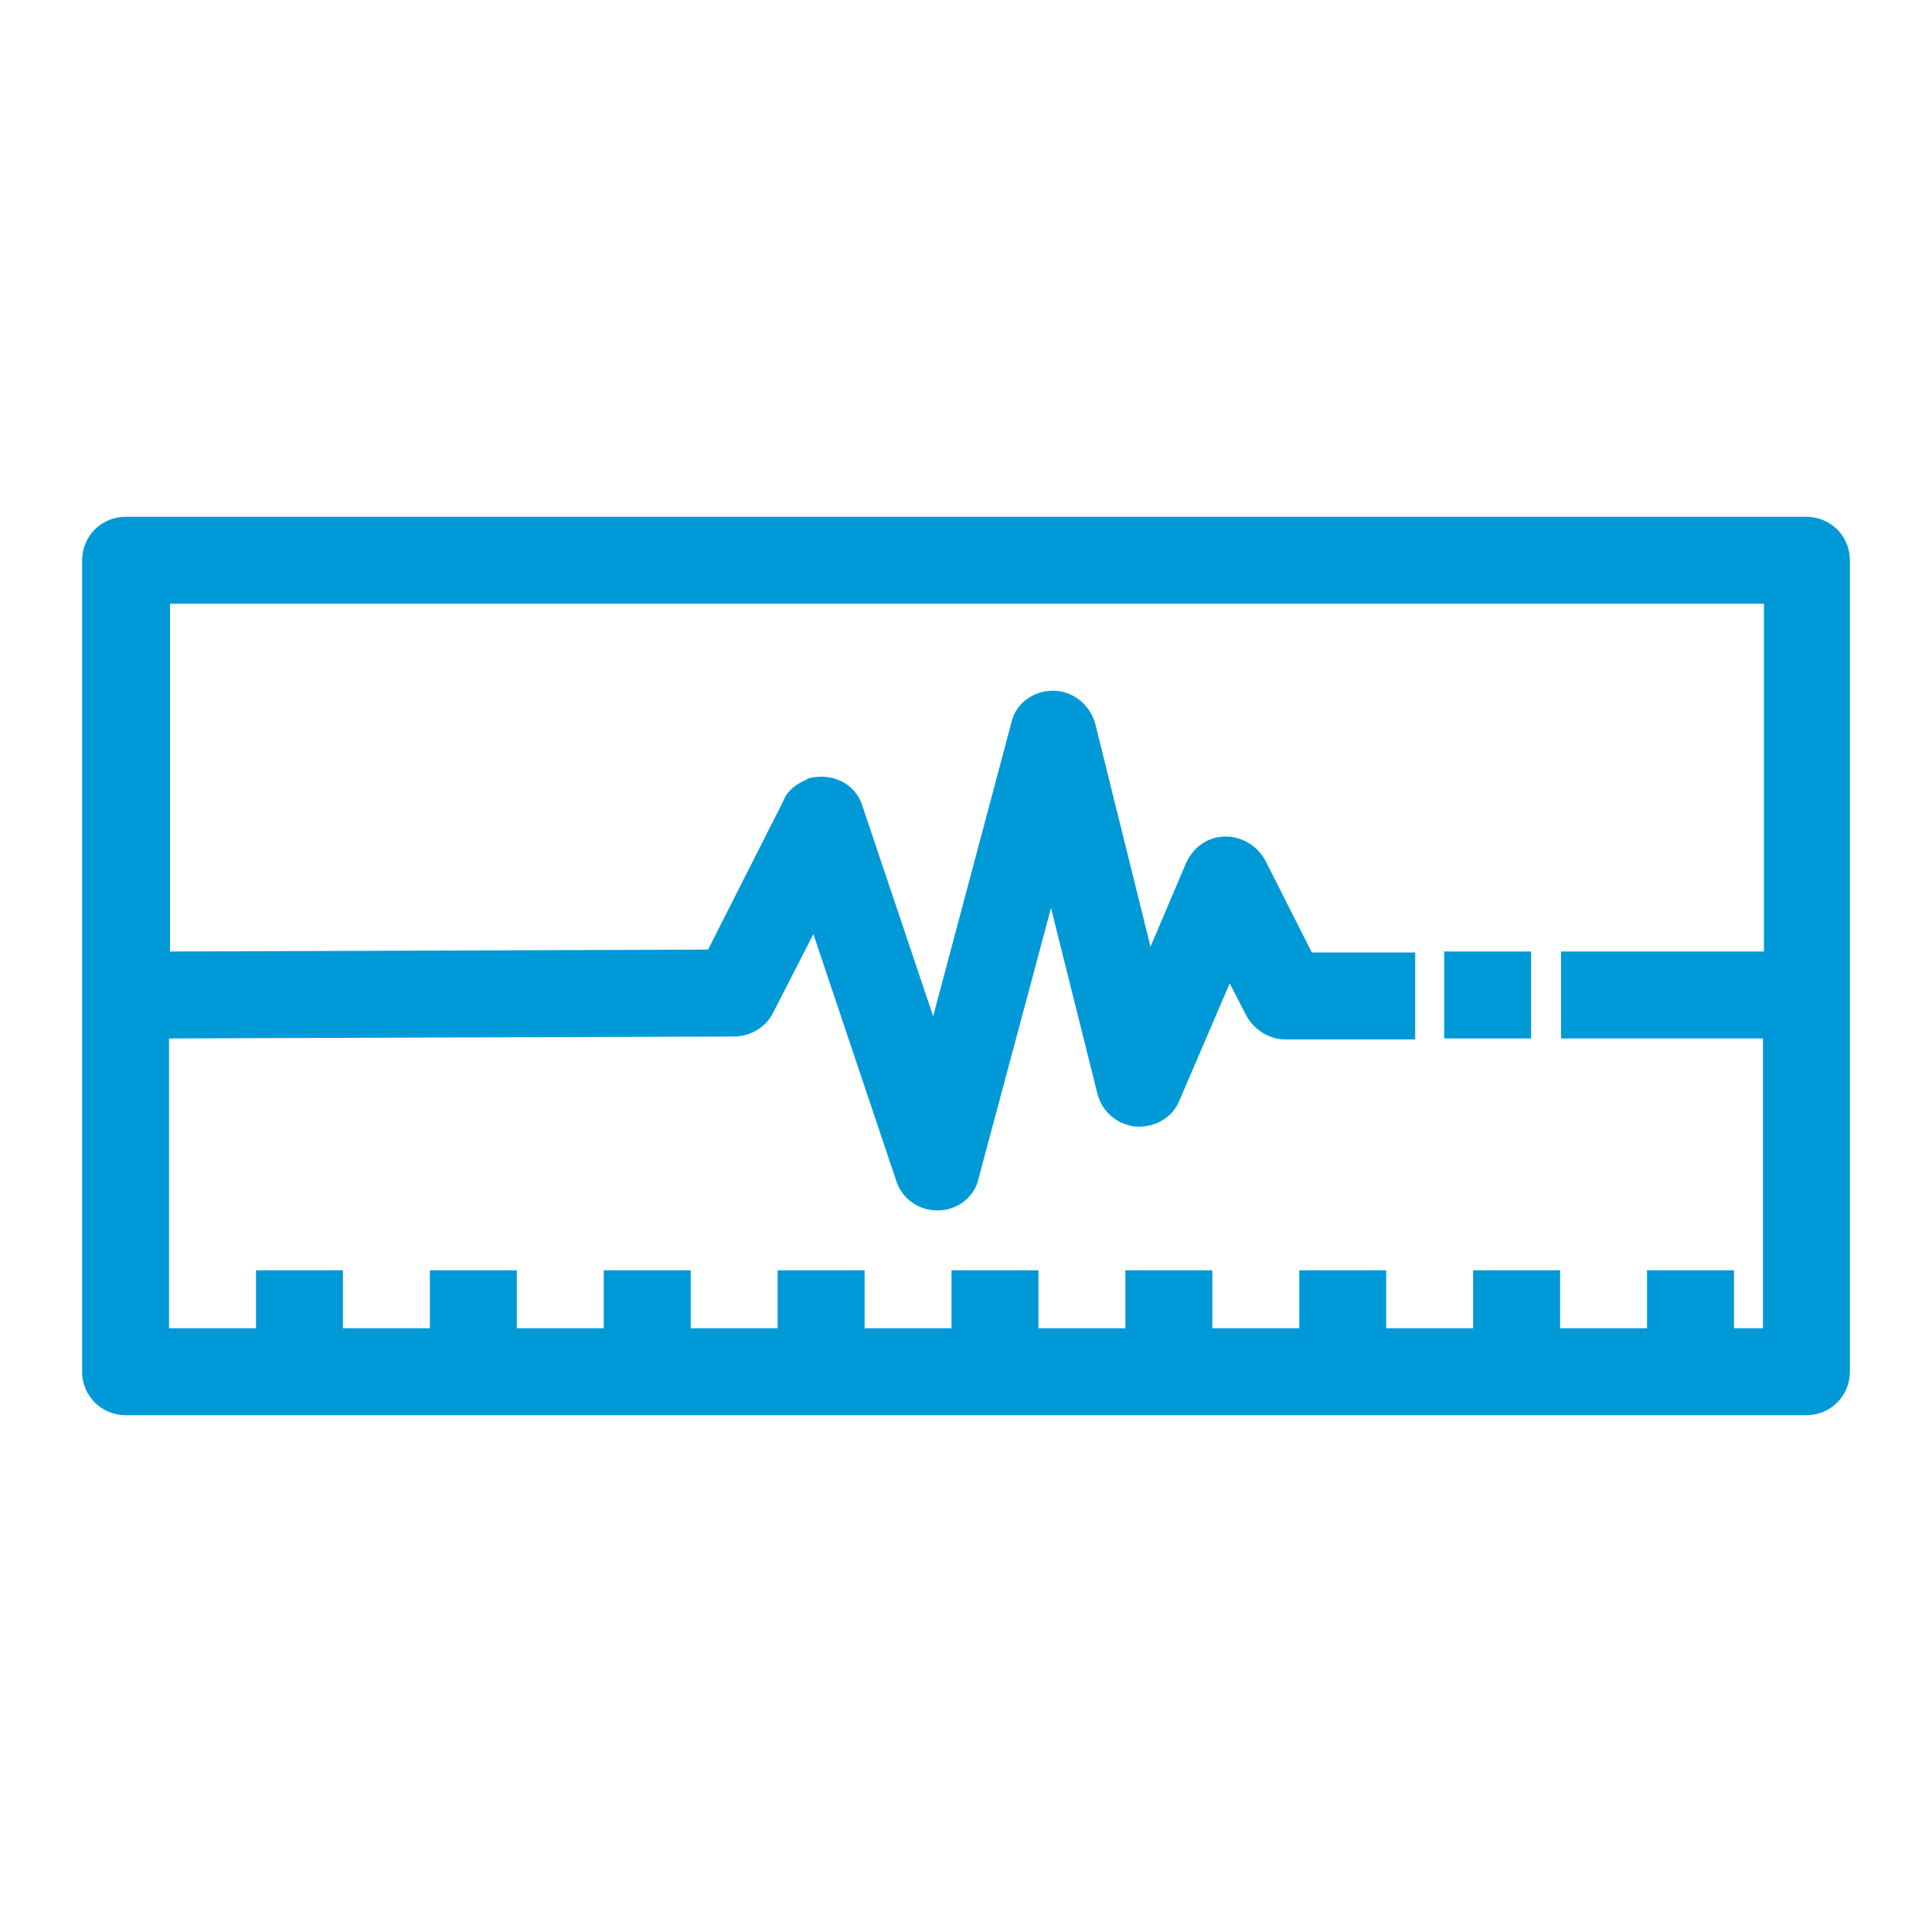 <?xml version="1.0" encoding="utf-8"?>
<!-- Generator: Adobe Illustrator 25.0.1, SVG Export Plug-In . SVG Version: 6.00 Build 0)  -->
<svg version="1.1" id="Layer_1" xmlns="http://www.w3.org/2000/svg" xmlns:xlink="http://www.w3.org/1999/xlink" x="0px" y="0px"
	 viewBox="0 0 200 200" style="enable-background:new 0 0 200 200;" xml:space="preserve">
<style type="text/css">
	.st0{fill:#0099D7;}
</style>
<g>
	<path class="st0" d="M187,53.5H13c-2.5,0-4.5,2-4.5,4.5v84c0,2.5,2,4.5,4.5,4.5h174c2.5,0,4.5-2,4.5-4.5V58
		C191.5,55.5,189.5,53.5,187,53.5z M182.5,107.5v30h-3v-6h-9v6h-9v-6h-9v6h-9v-6h-9v6h-9v-6h-9v6h-9v-6h-9v6h-9v-6h-9v6h-9v-6h-9v6
		h-9v-6h-9v6h-9v-6h-9v6h-9v-30l58.5-0.2c1.7,0,3.3-1,4-2.4l4.2-8.2l8.6,25.6c0.6,1.8,2.3,3,4.2,3h0.1c2,0,3.8-1.4,4.2-3.3l7.5-28
		l4.8,19.2c0.6,2.4,3,3.9,5.4,3.3c1.4-0.3,2.6-1.3,3.1-2.6l5.2-12.1l1.7,3.3c0.8,1.5,2.4,2.5,4,2.5h13.5v-9h-10.7l-4.8-9.5
		c-0.8-1.5-2.4-2.5-4.1-2.5c-1.8,0-3.3,1-4.1,2.7l-3.7,8.7L113.4,75c-0.5-2-2.3-3.5-4.4-3.5c-2.1,0-3.9,1.4-4.3,3.3l-8.1,30.4
		l-7.3-21.7c-0.7-2.4-3.2-3.6-5.7-2.9l-0.1,0.1c-1.2,0.5-2.1,1.3-2.4,2.2l-7.8,15.4l-55.7,0.2v-36h165v36h-21v9H182.5z"/>
	<rect x="149.5" y="98.5" class="st0" width="9" height="9"/>
</g>
</svg>
